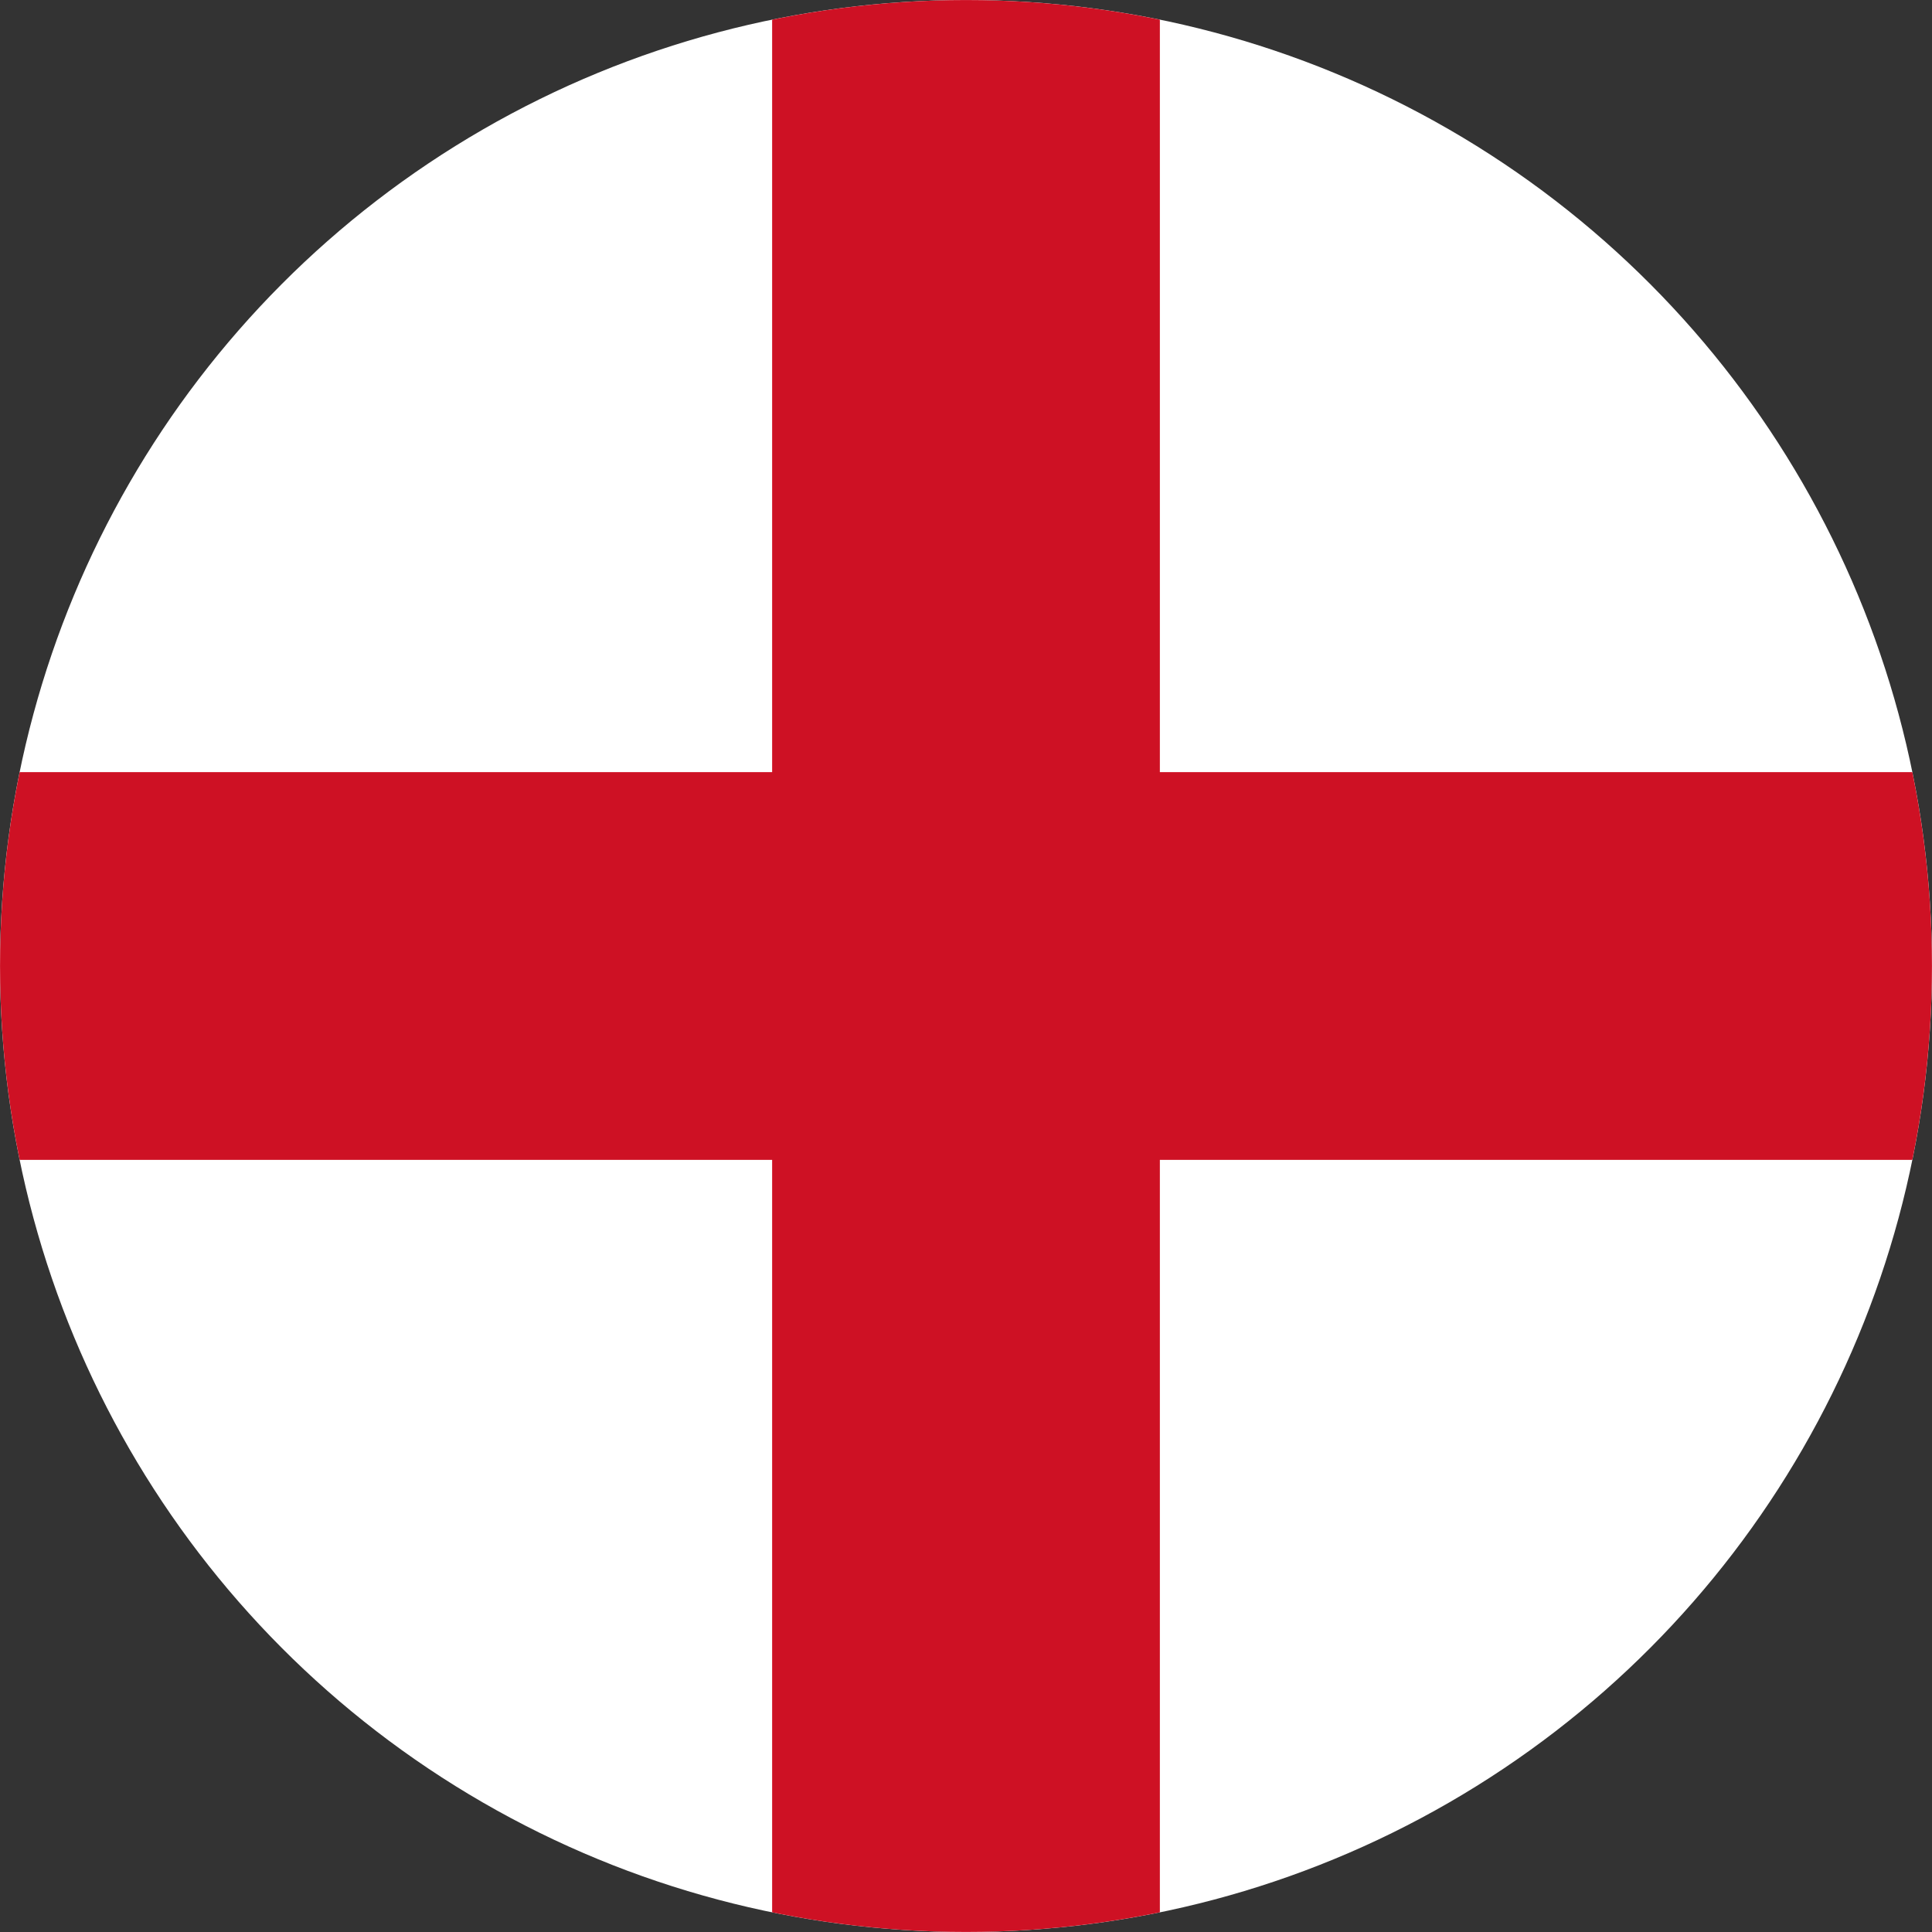 <?xml version="1.0" encoding="UTF-8"?> <svg xmlns="http://www.w3.org/2000/svg" width="597.942" height="597.942"><rect width="100%" height="100%" fill="#333333" stroke="none"/><defs><clipPath id="b"><circle cx="12.5" cy="7.5" r="7.474" style="opacity:.543;fill:#fff;stroke:#d67900;stroke-width:.051"></circle></clipPath><clipPath id="a"><circle cx="500" cy="300" r="298.971" style="opacity:.543;fill:#fff;stroke:#d67900;stroke-width:2.058"></circle></clipPath></defs><path fill="#fff" d="M0 0h1000v600H0z" clip-path="url(#a)" style="stroke-width:40" transform="translate(-201.03 -1.03)"></path><g fill="#ce1124" clip-path="url(#b)" transform="matrix(40 0 0 40 -201.03 -1.03)"><path d="M11 0h3v15h-3z"></path><path d="M0 6h25v3H0z"></path></g></svg> 
